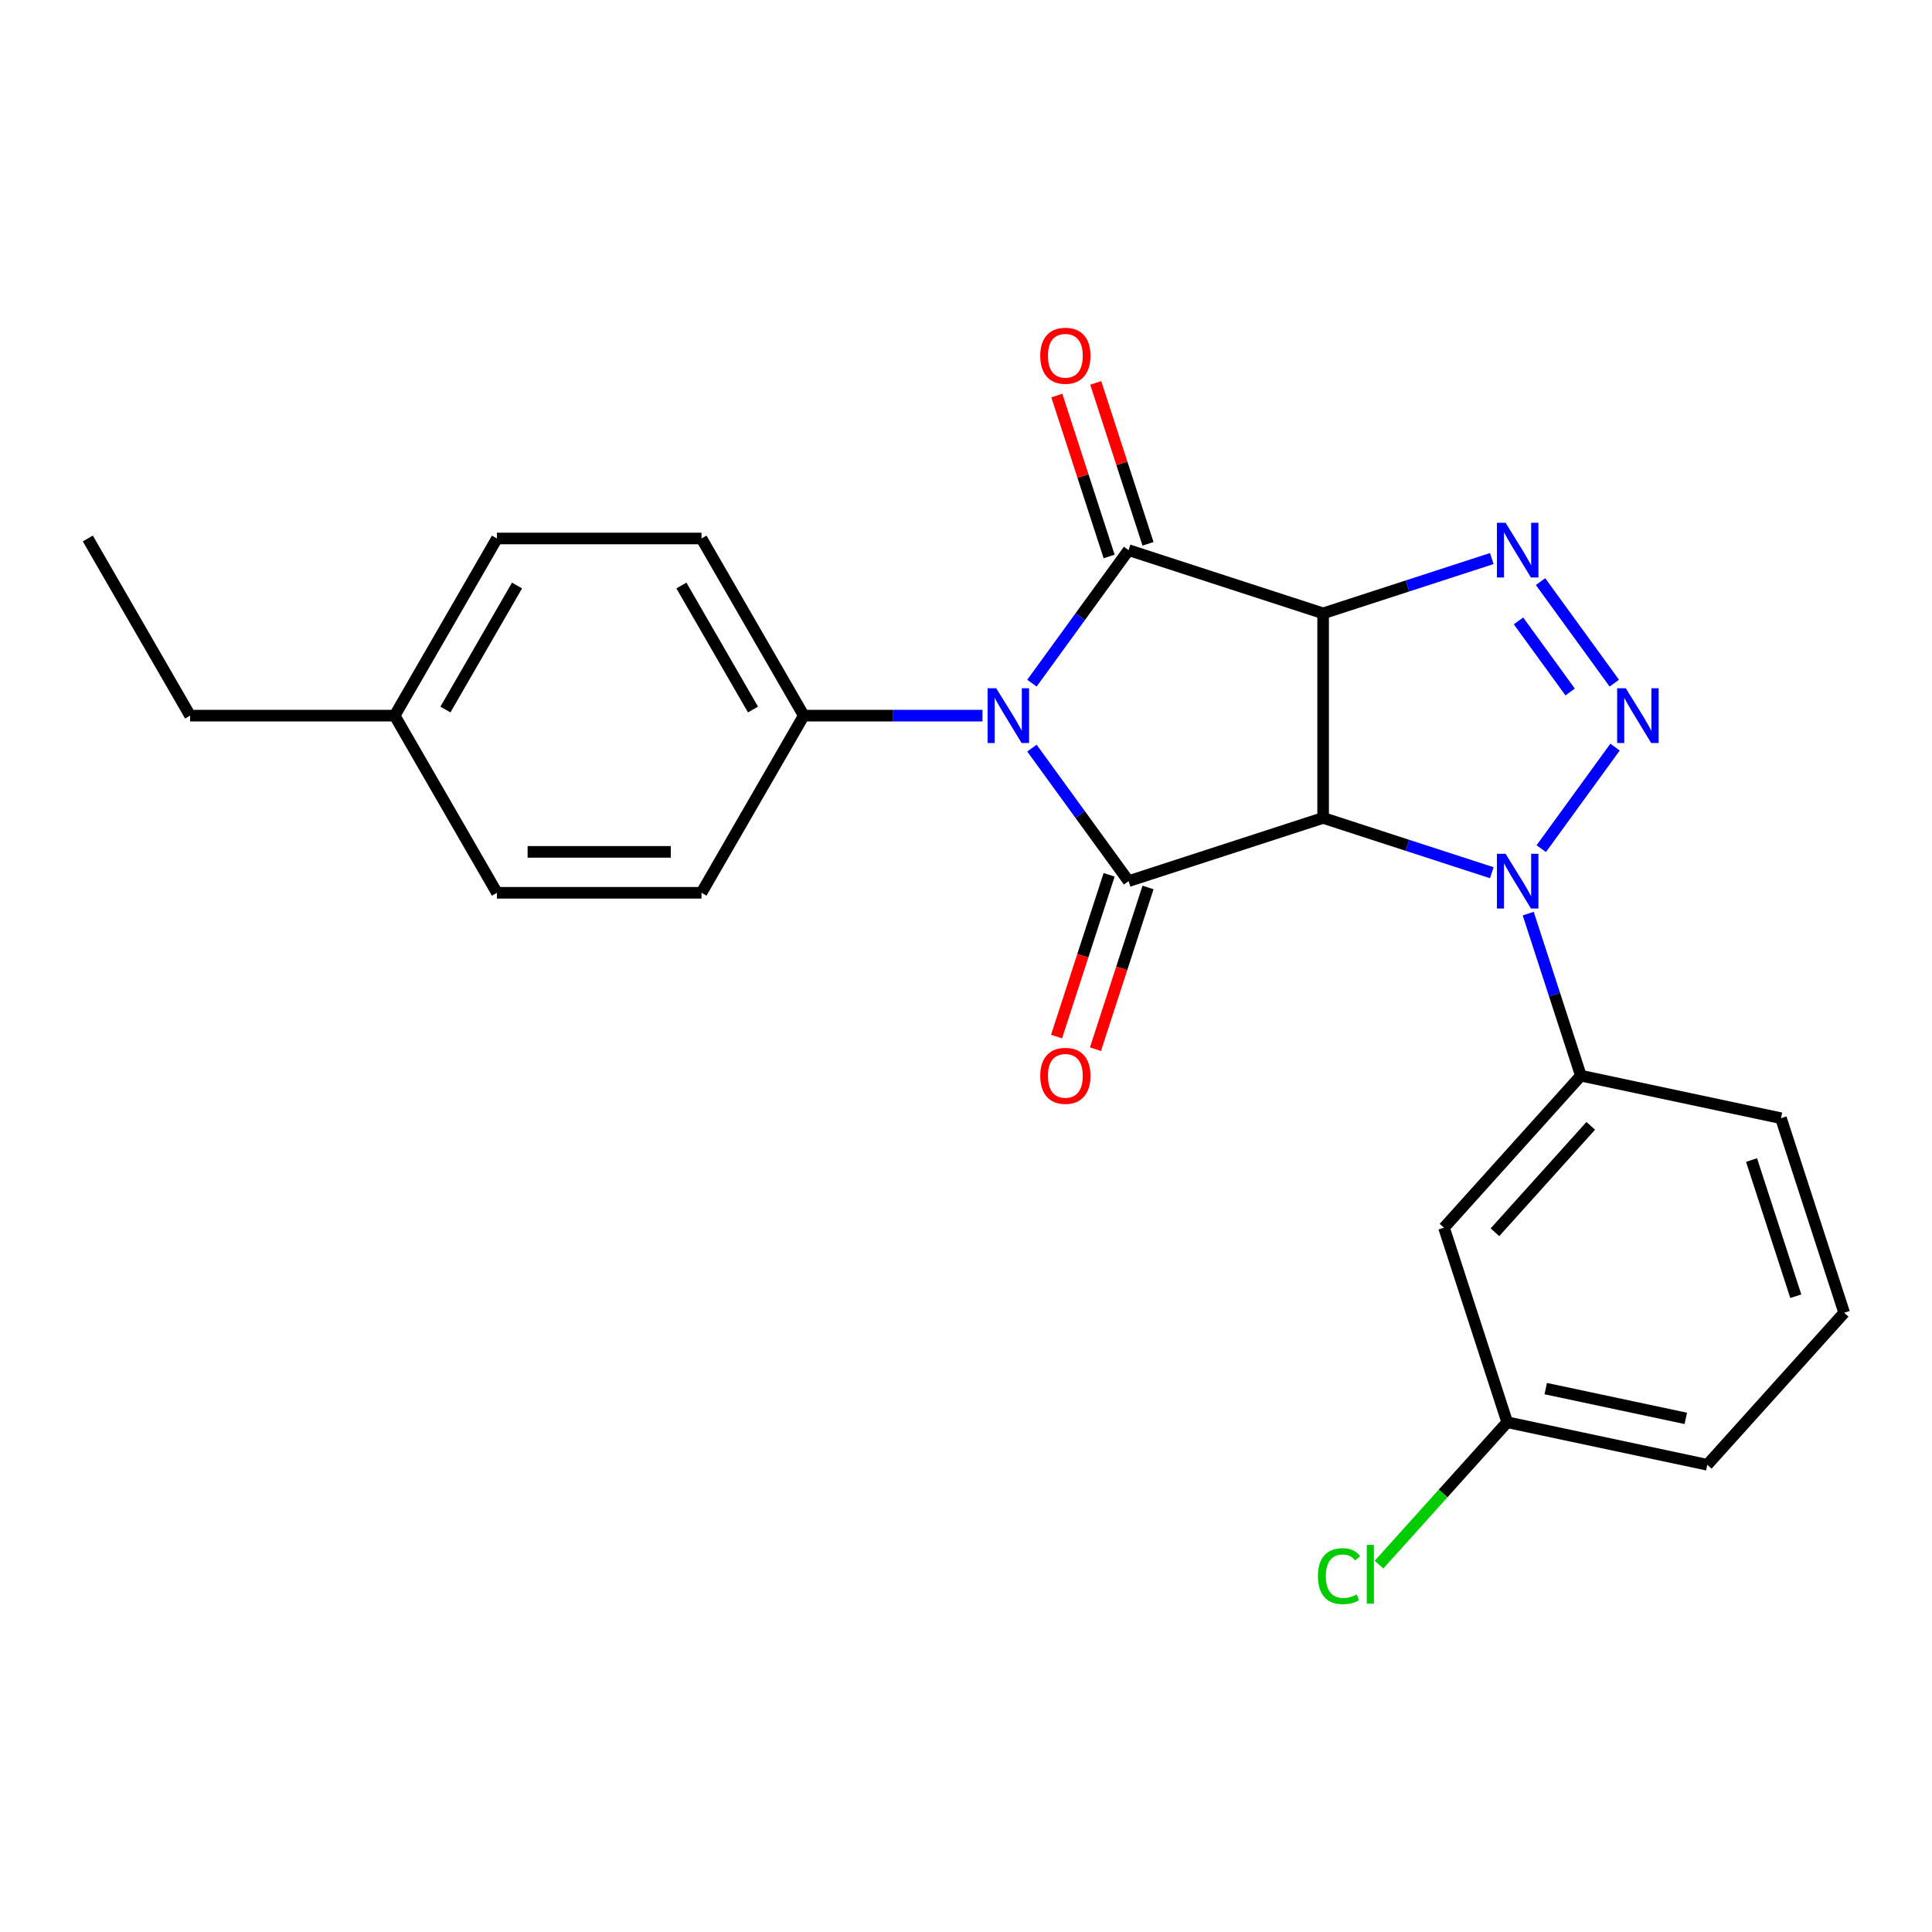 <?xml version='1.0' encoding='iso-8859-1'?>
<svg version='1.1' baseProfile='full'
              xmlns='http://www.w3.org/2000/svg'
                      xmlns:rdkit='http://www.rdkit.org/xml'
                      xmlns:xlink='http://www.w3.org/1999/xlink'
                  xml:space='preserve'
width='1000px' height='1000px' viewBox='0 0 1000 1000'>
<!-- END OF HEADER -->
<rect style='opacity:1.0;fill:#FFFFFF;stroke:none' width='1000' height='1000' x='0' y='0'> </rect>
<path class='bond-0' d='M 684.845,317.473 L 684.845,423.353' style='fill:none;fill-rule:evenodd;stroke:#000000;stroke-width:6px;stroke-linecap:butt;stroke-linejoin:miter;stroke-opacity:1' />
<path class='bond-2' d='M 684.845,317.473 L 584.147,284.754' style='fill:none;fill-rule:evenodd;stroke:#000000;stroke-width:6px;stroke-linecap:butt;stroke-linejoin:miter;stroke-opacity:1' />
<path class='bond-6' d='M 684.845,317.473 L 728.5,303.289' style='fill:none;fill-rule:evenodd;stroke:#000000;stroke-width:6px;stroke-linecap:butt;stroke-linejoin:miter;stroke-opacity:1' />
<path class='bond-6' d='M 728.5,303.289 L 772.155,289.104' style='fill:none;fill-rule:evenodd;stroke:#0000FF;stroke-width:6px;stroke-linecap:butt;stroke-linejoin:miter;stroke-opacity:1' />
<path class='bond-3' d='M 684.845,423.353 L 584.147,456.071' style='fill:none;fill-rule:evenodd;stroke:#000000;stroke-width:6px;stroke-linecap:butt;stroke-linejoin:miter;stroke-opacity:1' />
<path class='bond-4' d='M 684.845,423.353 L 728.5,437.537' style='fill:none;fill-rule:evenodd;stroke:#000000;stroke-width:6px;stroke-linecap:butt;stroke-linejoin:miter;stroke-opacity:1' />
<path class='bond-4' d='M 728.5,437.537 L 772.155,451.722' style='fill:none;fill-rule:evenodd;stroke:#0000FF;stroke-width:6px;stroke-linecap:butt;stroke-linejoin:miter;stroke-opacity:1' />
<path class='bond-1' d='M 534.124,353.606 L 559.136,319.18' style='fill:none;fill-rule:evenodd;stroke:#0000FF;stroke-width:6px;stroke-linecap:butt;stroke-linejoin:miter;stroke-opacity:1' />
<path class='bond-1' d='M 559.136,319.18 L 584.147,284.754' style='fill:none;fill-rule:evenodd;stroke:#000000;stroke-width:6px;stroke-linecap:butt;stroke-linejoin:miter;stroke-opacity:1' />
<path class='bond-8' d='M 508.526,370.413 L 462.28,370.413' style='fill:none;fill-rule:evenodd;stroke:#0000FF;stroke-width:6px;stroke-linecap:butt;stroke-linejoin:miter;stroke-opacity:1' />
<path class='bond-8' d='M 462.28,370.413 L 416.033,370.413' style='fill:none;fill-rule:evenodd;stroke:#000000;stroke-width:6px;stroke-linecap:butt;stroke-linejoin:miter;stroke-opacity:1' />
<path class='bond-25' d='M 534.124,387.22 L 559.136,421.646' style='fill:none;fill-rule:evenodd;stroke:#0000FF;stroke-width:6px;stroke-linecap:butt;stroke-linejoin:miter;stroke-opacity:1' />
<path class='bond-25' d='M 559.136,421.646 L 584.147,456.071' style='fill:none;fill-rule:evenodd;stroke:#000000;stroke-width:6px;stroke-linecap:butt;stroke-linejoin:miter;stroke-opacity:1' />
<path class='bond-10' d='M 594.217,281.483 L 580.686,239.837' style='fill:none;fill-rule:evenodd;stroke:#000000;stroke-width:6px;stroke-linecap:butt;stroke-linejoin:miter;stroke-opacity:1' />
<path class='bond-10' d='M 580.686,239.837 L 567.154,198.192' style='fill:none;fill-rule:evenodd;stroke:#FF0000;stroke-width:6px;stroke-linecap:butt;stroke-linejoin:miter;stroke-opacity:1' />
<path class='bond-10' d='M 574.078,288.026 L 560.546,246.381' style='fill:none;fill-rule:evenodd;stroke:#000000;stroke-width:6px;stroke-linecap:butt;stroke-linejoin:miter;stroke-opacity:1' />
<path class='bond-10' d='M 560.546,246.381 L 547.015,204.736' style='fill:none;fill-rule:evenodd;stroke:#FF0000;stroke-width:6px;stroke-linecap:butt;stroke-linejoin:miter;stroke-opacity:1' />
<path class='bond-9' d='M 574.078,452.799 L 560.475,494.665' style='fill:none;fill-rule:evenodd;stroke:#000000;stroke-width:6px;stroke-linecap:butt;stroke-linejoin:miter;stroke-opacity:1' />
<path class='bond-9' d='M 560.475,494.665 L 546.872,536.53' style='fill:none;fill-rule:evenodd;stroke:#FF0000;stroke-width:6px;stroke-linecap:butt;stroke-linejoin:miter;stroke-opacity:1' />
<path class='bond-9' d='M 594.217,459.343 L 580.614,501.208' style='fill:none;fill-rule:evenodd;stroke:#000000;stroke-width:6px;stroke-linecap:butt;stroke-linejoin:miter;stroke-opacity:1' />
<path class='bond-9' d='M 580.614,501.208 L 567.011,543.074' style='fill:none;fill-rule:evenodd;stroke:#FF0000;stroke-width:6px;stroke-linecap:butt;stroke-linejoin:miter;stroke-opacity:1' />
<path class='bond-7' d='M 791.003,472.878 L 804.632,514.823' style='fill:none;fill-rule:evenodd;stroke:#0000FF;stroke-width:6px;stroke-linecap:butt;stroke-linejoin:miter;stroke-opacity:1' />
<path class='bond-7' d='M 804.632,514.823 L 818.261,556.769' style='fill:none;fill-rule:evenodd;stroke:#000000;stroke-width:6px;stroke-linecap:butt;stroke-linejoin:miter;stroke-opacity:1' />
<path class='bond-24' d='M 797.753,439.264 L 835.943,386.7' style='fill:none;fill-rule:evenodd;stroke:#0000FF;stroke-width:6px;stroke-linecap:butt;stroke-linejoin:miter;stroke-opacity:1' />
<path class='bond-5' d='M 835.566,353.606 L 797.376,301.042' style='fill:none;fill-rule:evenodd;stroke:#0000FF;stroke-width:6px;stroke-linecap:butt;stroke-linejoin:miter;stroke-opacity:1' />
<path class='bond-5' d='M 812.706,358.168 L 785.973,321.373' style='fill:none;fill-rule:evenodd;stroke:#0000FF;stroke-width:6px;stroke-linecap:butt;stroke-linejoin:miter;stroke-opacity:1' />
<path class='bond-11' d='M 818.261,556.769 L 747.414,635.453' style='fill:none;fill-rule:evenodd;stroke:#000000;stroke-width:6px;stroke-linecap:butt;stroke-linejoin:miter;stroke-opacity:1' />
<path class='bond-11' d='M 823.371,582.741 L 773.778,637.819' style='fill:none;fill-rule:evenodd;stroke:#000000;stroke-width:6px;stroke-linecap:butt;stroke-linejoin:miter;stroke-opacity:1' />
<path class='bond-19' d='M 818.261,556.769 L 921.827,578.782' style='fill:none;fill-rule:evenodd;stroke:#000000;stroke-width:6px;stroke-linecap:butt;stroke-linejoin:miter;stroke-opacity:1' />
<path class='bond-12' d='M 416.033,370.413 L 363.093,278.718' style='fill:none;fill-rule:evenodd;stroke:#000000;stroke-width:6px;stroke-linecap:butt;stroke-linejoin:miter;stroke-opacity:1' />
<path class='bond-12' d='M 389.753,367.247 L 352.696,303.06' style='fill:none;fill-rule:evenodd;stroke:#000000;stroke-width:6px;stroke-linecap:butt;stroke-linejoin:miter;stroke-opacity:1' />
<path class='bond-13' d='M 416.033,370.413 L 363.093,462.107' style='fill:none;fill-rule:evenodd;stroke:#000000;stroke-width:6px;stroke-linecap:butt;stroke-linejoin:miter;stroke-opacity:1' />
<path class='bond-14' d='M 747.414,635.453 L 780.132,736.15' style='fill:none;fill-rule:evenodd;stroke:#000000;stroke-width:6px;stroke-linecap:butt;stroke-linejoin:miter;stroke-opacity:1' />
<path class='bond-15' d='M 363.093,278.718 L 257.214,278.718' style='fill:none;fill-rule:evenodd;stroke:#000000;stroke-width:6px;stroke-linecap:butt;stroke-linejoin:miter;stroke-opacity:1' />
<path class='bond-16' d='M 363.093,462.107 L 257.214,462.107' style='fill:none;fill-rule:evenodd;stroke:#000000;stroke-width:6px;stroke-linecap:butt;stroke-linejoin:miter;stroke-opacity:1' />
<path class='bond-16' d='M 347.211,440.931 L 273.096,440.931' style='fill:none;fill-rule:evenodd;stroke:#000000;stroke-width:6px;stroke-linecap:butt;stroke-linejoin:miter;stroke-opacity:1' />
<path class='bond-17' d='M 780.132,736.15 L 746.952,773' style='fill:none;fill-rule:evenodd;stroke:#000000;stroke-width:6px;stroke-linecap:butt;stroke-linejoin:miter;stroke-opacity:1' />
<path class='bond-17' d='M 746.952,773 L 713.772,809.851' style='fill:none;fill-rule:evenodd;stroke:#00CC00;stroke-width:6px;stroke-linecap:butt;stroke-linejoin:miter;stroke-opacity:1' />
<path class='bond-27' d='M 780.132,736.15 L 883.698,758.164' style='fill:none;fill-rule:evenodd;stroke:#000000;stroke-width:6px;stroke-linecap:butt;stroke-linejoin:miter;stroke-opacity:1' />
<path class='bond-27' d='M 800.07,718.739 L 872.566,734.149' style='fill:none;fill-rule:evenodd;stroke:#000000;stroke-width:6px;stroke-linecap:butt;stroke-linejoin:miter;stroke-opacity:1' />
<path class='bond-26' d='M 257.214,278.718 L 204.274,370.413' style='fill:none;fill-rule:evenodd;stroke:#000000;stroke-width:6px;stroke-linecap:butt;stroke-linejoin:miter;stroke-opacity:1' />
<path class='bond-26' d='M 267.612,303.06 L 230.554,367.247' style='fill:none;fill-rule:evenodd;stroke:#000000;stroke-width:6px;stroke-linecap:butt;stroke-linejoin:miter;stroke-opacity:1' />
<path class='bond-18' d='M 257.214,462.107 L 204.274,370.413' style='fill:none;fill-rule:evenodd;stroke:#000000;stroke-width:6px;stroke-linecap:butt;stroke-linejoin:miter;stroke-opacity:1' />
<path class='bond-22' d='M 204.274,370.413 L 98.394,370.413' style='fill:none;fill-rule:evenodd;stroke:#000000;stroke-width:6px;stroke-linecap:butt;stroke-linejoin:miter;stroke-opacity:1' />
<path class='bond-20' d='M 921.827,578.782 L 954.545,679.48' style='fill:none;fill-rule:evenodd;stroke:#000000;stroke-width:6px;stroke-linecap:butt;stroke-linejoin:miter;stroke-opacity:1' />
<path class='bond-20' d='M 906.595,600.431 L 929.498,670.919' style='fill:none;fill-rule:evenodd;stroke:#000000;stroke-width:6px;stroke-linecap:butt;stroke-linejoin:miter;stroke-opacity:1' />
<path class='bond-21' d='M 954.545,679.48 L 883.698,758.164' style='fill:none;fill-rule:evenodd;stroke:#000000;stroke-width:6px;stroke-linecap:butt;stroke-linejoin:miter;stroke-opacity:1' />
<path class='bond-23' d='M 98.394,370.413 L 45.455,278.718' style='fill:none;fill-rule:evenodd;stroke:#000000;stroke-width:6px;stroke-linecap:butt;stroke-linejoin:miter;stroke-opacity:1' />
<path  class='atom-2' d='M 515.653 356.253
L 524.933 371.253
Q 525.853 372.733, 527.333 375.413
Q 528.813 378.093, 528.893 378.253
L 528.893 356.253
L 532.653 356.253
L 532.653 384.573
L 528.773 384.573
L 518.813 368.173
Q 517.653 366.253, 516.413 364.053
Q 515.213 361.853, 514.853 361.173
L 514.853 384.573
L 511.173 384.573
L 511.173 356.253
L 515.653 356.253
' fill='#0000FF'/>
<path  class='atom-5' d='M 779.282 441.911
L 788.562 456.911
Q 789.482 458.391, 790.962 461.071
Q 792.442 463.751, 792.522 463.911
L 792.522 441.911
L 796.282 441.911
L 796.282 470.231
L 792.402 470.231
L 782.442 453.831
Q 781.282 451.911, 780.042 449.711
Q 778.842 447.511, 778.482 446.831
L 778.482 470.231
L 774.802 470.231
L 774.802 441.911
L 779.282 441.911
' fill='#0000FF'/>
<path  class='atom-6' d='M 841.517 356.253
L 850.797 371.253
Q 851.717 372.733, 853.197 375.413
Q 854.677 378.093, 854.757 378.253
L 854.757 356.253
L 858.517 356.253
L 858.517 384.573
L 854.637 384.573
L 844.677 368.173
Q 843.517 366.253, 842.277 364.053
Q 841.077 361.853, 840.717 361.173
L 840.717 384.573
L 837.037 384.573
L 837.037 356.253
L 841.517 356.253
' fill='#0000FF'/>
<path  class='atom-7' d='M 779.282 270.594
L 788.562 285.594
Q 789.482 287.074, 790.962 289.754
Q 792.442 292.434, 792.522 292.594
L 792.522 270.594
L 796.282 270.594
L 796.282 298.914
L 792.402 298.914
L 782.442 282.514
Q 781.282 280.594, 780.042 278.394
Q 778.842 276.194, 778.482 275.514
L 778.482 298.914
L 774.802 298.914
L 774.802 270.594
L 779.282 270.594
' fill='#0000FF'/>
<path  class='atom-10' d='M 538.429 556.849
Q 538.429 550.049, 541.789 546.249
Q 545.149 542.449, 551.429 542.449
Q 557.709 542.449, 561.069 546.249
Q 564.429 550.049, 564.429 556.849
Q 564.429 563.729, 561.029 567.649
Q 557.629 571.529, 551.429 571.529
Q 545.189 571.529, 541.789 567.649
Q 538.429 563.769, 538.429 556.849
M 551.429 568.329
Q 555.749 568.329, 558.069 565.449
Q 560.429 562.529, 560.429 556.849
Q 560.429 551.289, 558.069 548.489
Q 555.749 545.649, 551.429 545.649
Q 547.109 545.649, 544.749 548.449
Q 542.429 551.249, 542.429 556.849
Q 542.429 562.569, 544.749 565.449
Q 547.109 568.329, 551.429 568.329
' fill='#FF0000'/>
<path  class='atom-11' d='M 538.429 184.137
Q 538.429 177.337, 541.789 173.537
Q 545.149 169.737, 551.429 169.737
Q 557.709 169.737, 561.069 173.537
Q 564.429 177.337, 564.429 184.137
Q 564.429 191.017, 561.029 194.937
Q 557.629 198.817, 551.429 198.817
Q 545.189 198.817, 541.789 194.937
Q 538.429 191.057, 538.429 184.137
M 551.429 195.617
Q 555.749 195.617, 558.069 192.737
Q 560.429 189.817, 560.429 184.137
Q 560.429 178.577, 558.069 175.777
Q 555.749 172.937, 551.429 172.937
Q 547.109 172.937, 544.749 175.737
Q 542.429 178.537, 542.429 184.137
Q 542.429 189.857, 544.749 192.737
Q 547.109 195.617, 551.429 195.617
' fill='#FF0000'/>
<path  class='atom-18' d='M 682.165 815.814
Q 682.165 808.774, 685.445 805.094
Q 688.765 801.374, 695.045 801.374
Q 700.885 801.374, 704.005 805.494
L 701.365 807.654
Q 699.085 804.654, 695.045 804.654
Q 690.765 804.654, 688.485 807.534
Q 686.245 810.374, 686.245 815.814
Q 686.245 821.414, 688.565 824.294
Q 690.925 827.174, 695.485 827.174
Q 698.605 827.174, 702.245 825.294
L 703.365 828.294
Q 701.885 829.254, 699.645 829.814
Q 697.405 830.374, 694.925 830.374
Q 688.765 830.374, 685.445 826.614
Q 682.165 822.854, 682.165 815.814
' fill='#00CC00'/>
<path  class='atom-18' d='M 707.445 799.654
L 711.125 799.654
L 711.125 830.014
L 707.445 830.014
L 707.445 799.654
' fill='#00CC00'/>
</svg>
